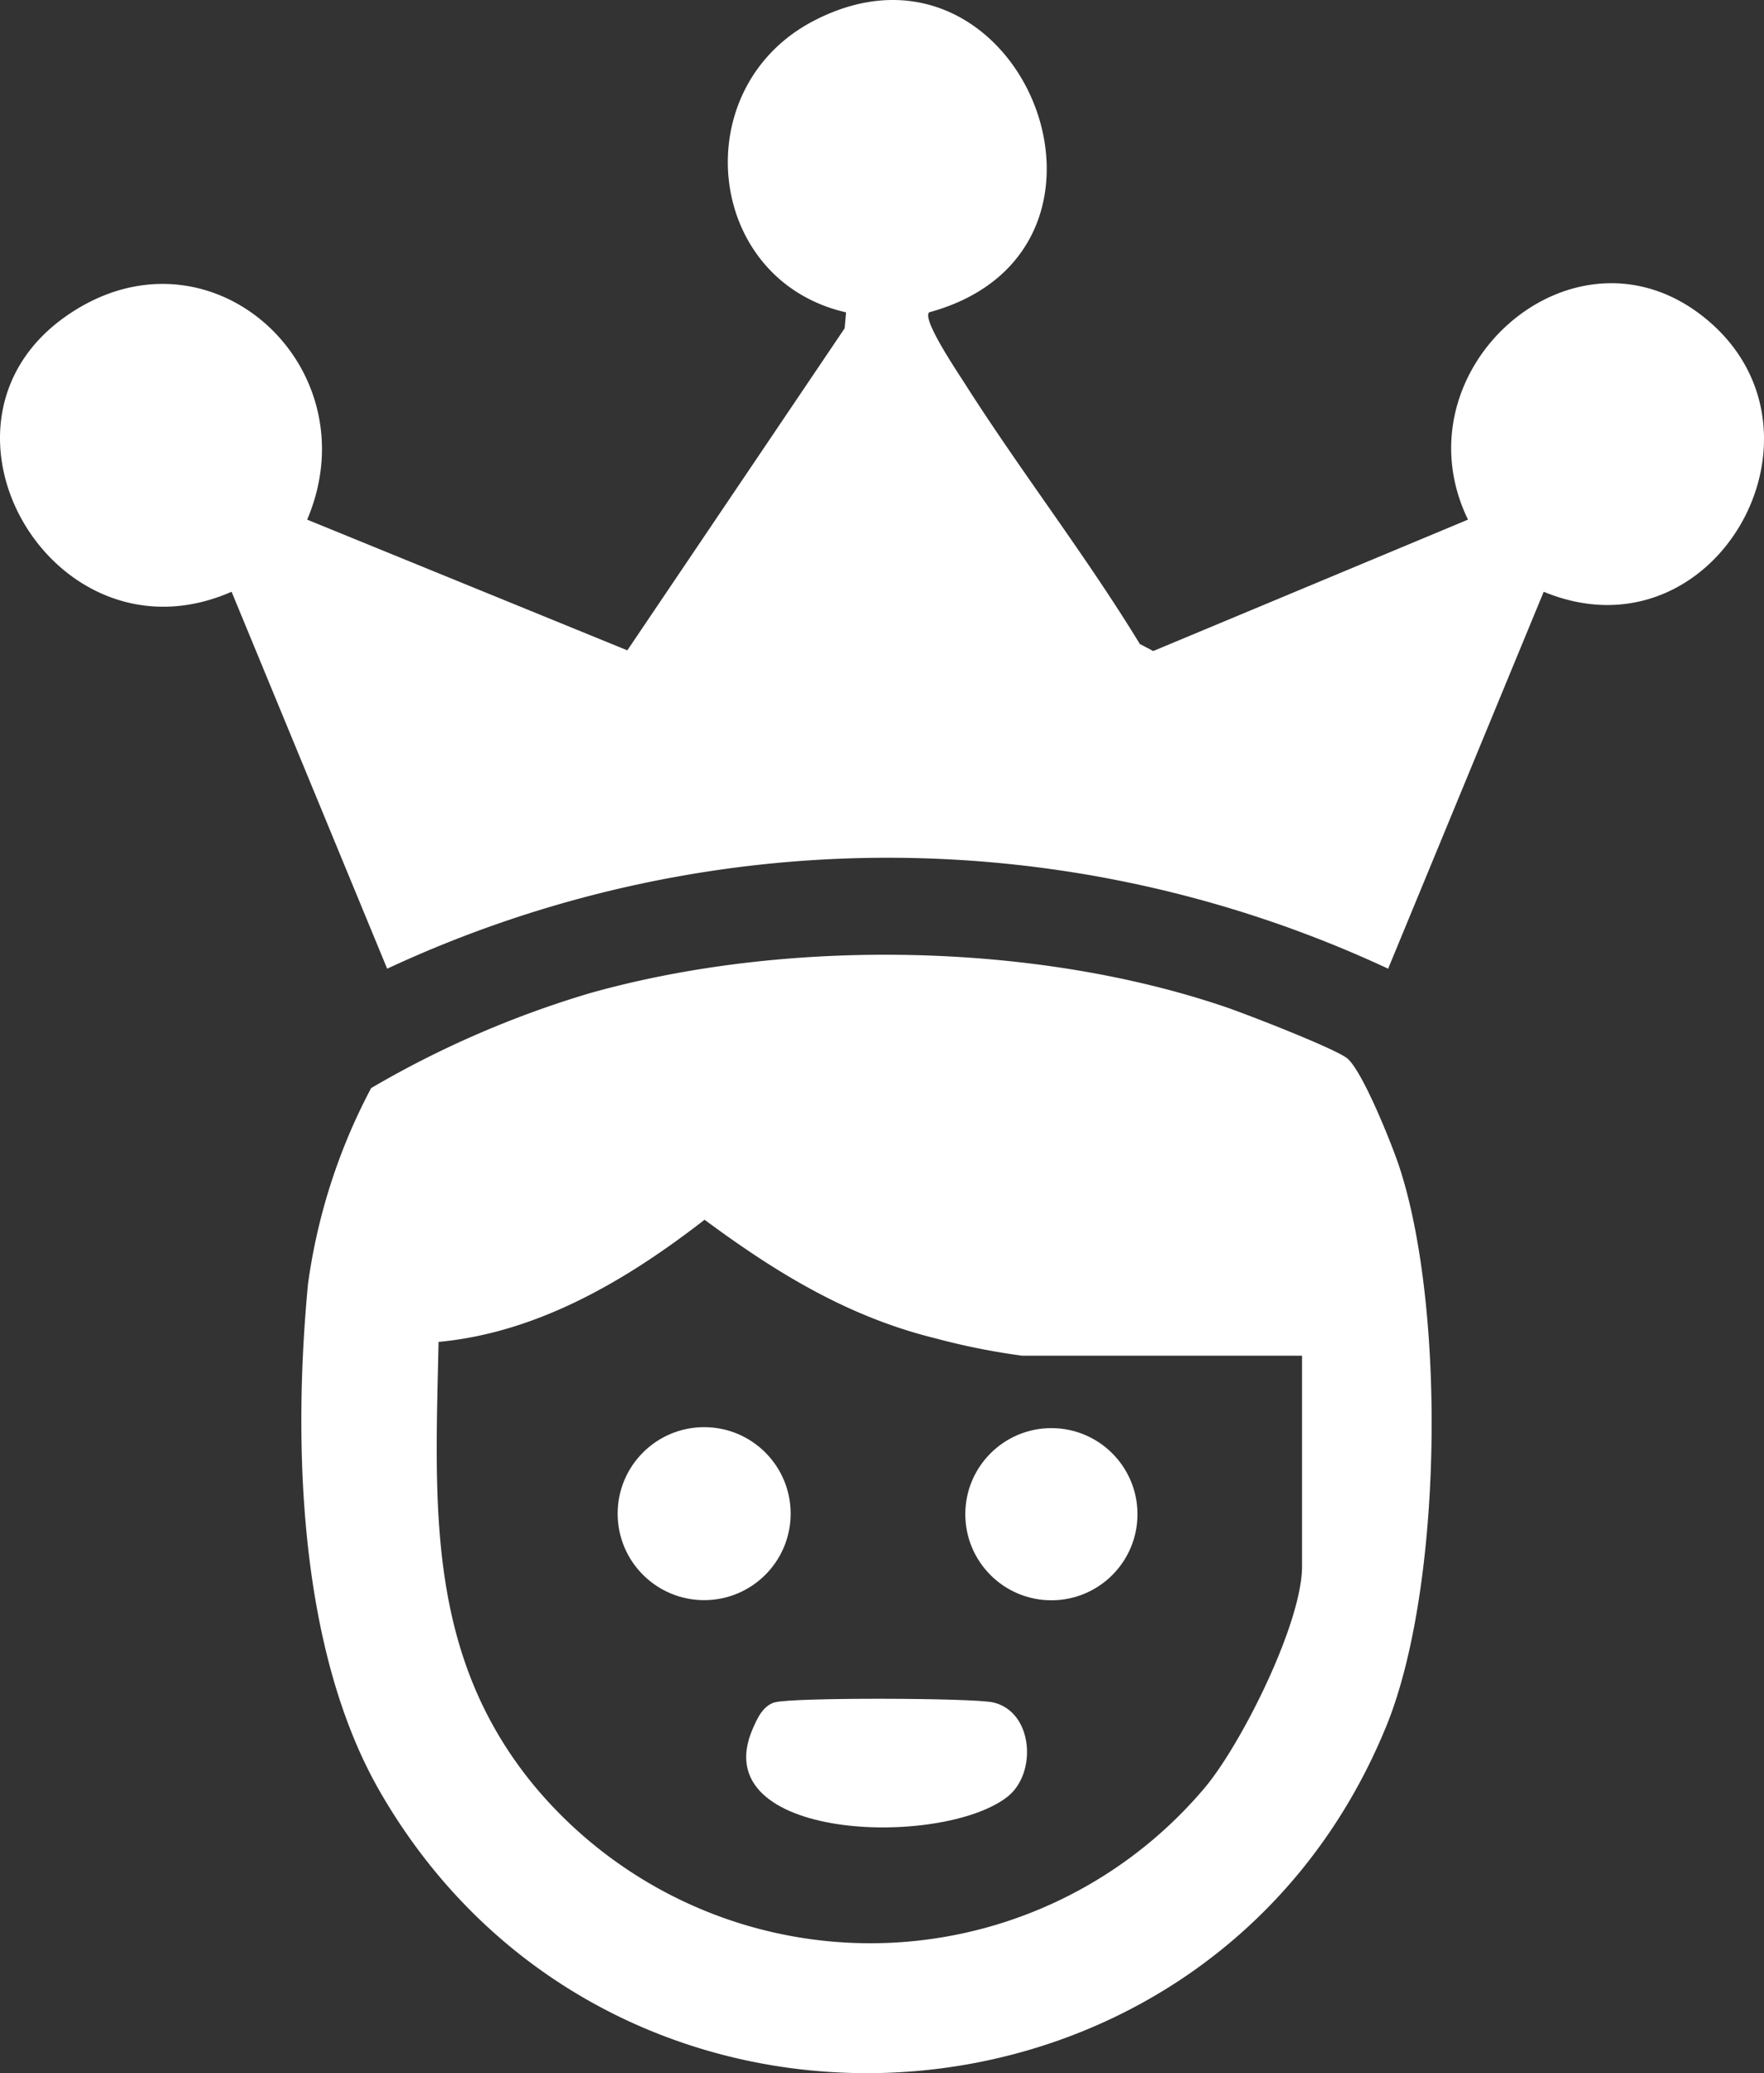 <svg xmlns="http://www.w3.org/2000/svg" width="127.662" height="150.04" viewBox="0 0 127.662 150.04">
    <rect x="0" y="0" width="127.662" height="150.04" fill="#333333" stroke="none"/>
    <g transform="translate(0 .017)">
        <path data-name="Tracé 16641" d="M67.23 22.6c-.48.55 2.08 4.33 2.6 5.15 4.05 6.37 8.73 12.39 12.66 18.84l.97.51 22.78-9.51c-5.28-10.88 7.74-22.39 17.26-14.5 9.9 8.2.6 24.84-11.78 19.72l-11.26 27.28a85.714 85.714 0 0 0-72.44 0L16.76 42.81c-12.81 5.62-23.18-12.07-12-19.93 10.29-7.24 22.21 3.56 17.47 14.71l23.17 9.46 15.73-23.31.1-1.15C51 20.25 49.6 6.32 58.89 1.49c14.9-7.74 24.79 16.63 8.34 21.1z" style="fill:#fff"/>
        <path data-name="Tracé 16642" d="M26.86 78.73a71.644 71.644 0 0 1 15.87-6.88c14.11-3.96 32.08-3.72 45.98 1.02 1.5.51 7.92 3 8.79 3.71 1.1.9 3.21 6.17 3.74 7.76 3.41 10.25 3.17 30.6-.92 40.59-12.76 31.18-56.04 33.95-72.85 4.67-5.86-10.22-6.28-25.13-5.18-36.69a42.556 42.556 0 0 1 4.57-14.18zM94.23 98.1H73.98a49.656 49.656 0 0 1-6.25-1.25c-6.36-1.56-11.56-4.76-16.74-8.59-5.59 4.34-12.03 8.17-19.25 8.84-.25 11.77-.95 22.66 7.01 32.23a31.654 31.654 0 0 0 48.47 0c2.67-3.21 7.01-11.9 7.01-15.99V98.09z" style="fill:#fff"/>
        <path data-name="Tracé 16643" d="M56.07 123.19c1.23-.37 14.33-.33 15.8 0 2.92.67 3.2 5.14 1.04 6.83-4.77 3.73-21.98 3.18-18.43-4.93.33-.75.72-1.65 1.6-1.91z" style="fill:#fff"/>
        <circle data-name="Ellipse 808" cx="6.26" cy="6.26" r="6.26" transform="translate(44.7 103.27)" style="fill:#fff"/>
        <circle data-name="Ellipse 809" cx="6.23" cy="6.23" r="6.23" transform="translate(69.86 103.34)" style="fill:#fff"/>
    </g>
</svg>
